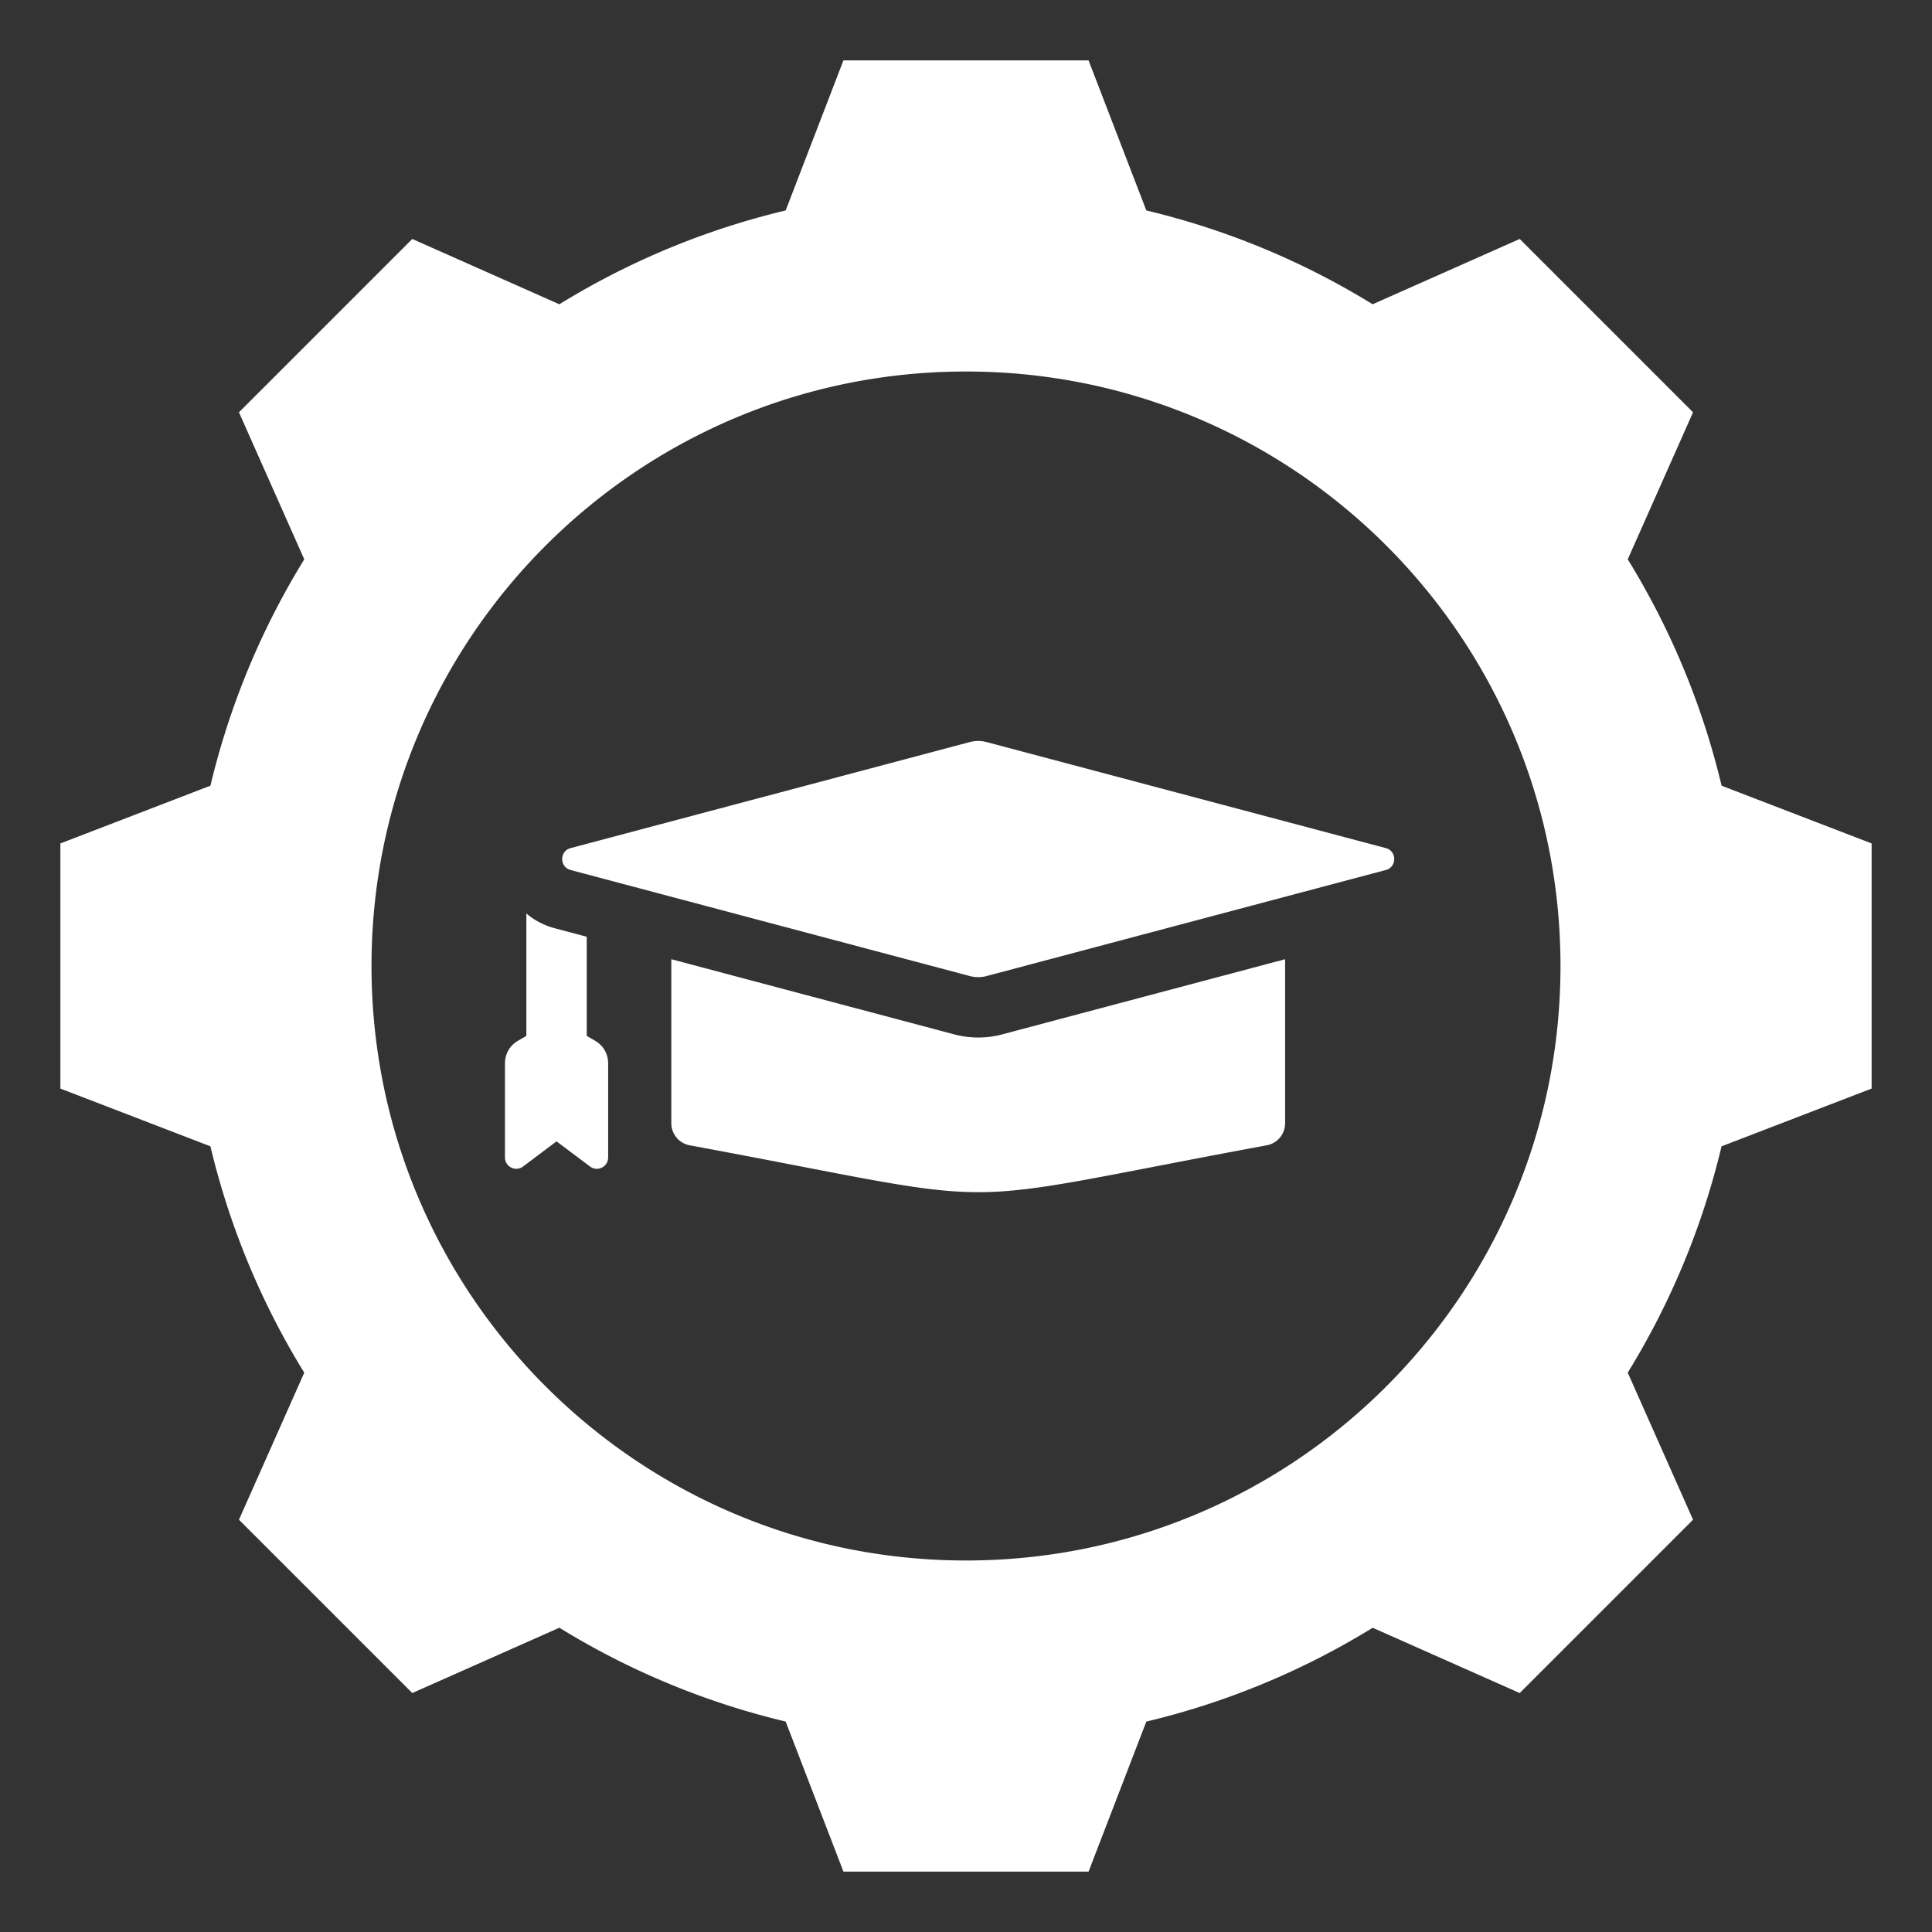 <svg xmlns="http://www.w3.org/2000/svg" version="1.1" xmlns:xlink="http://www.w3.org/1999/xlink" width="512" height="512" x="0" y="0" viewBox="0 0 512 512" style="enable-background:new 0 0 512 512" xml:space="preserve" class=""><rect x="0" y="0" width="512" height="512" fill="#333333" stroke="none"/><g><path fill-rule="evenodd" d="M303.788 55.772a204.837 204.837 0 0 1 59.977 24.865l38.974-17.309 45.935 45.933-17.305 38.962a204.787 204.787 0 0 1 24.869 59.993L496 223.52v64.96l-39.771 15.309a204.85 204.85 0 0 1-24.864 59.977l17.309 38.974-45.934 45.935-38.961-17.305a204.798 204.798 0 0 1-59.993 24.869L288.481 496h-64.96l-15.309-39.772a204.85 204.85 0 0 1-59.977-24.864l-38.974 17.309-45.935-45.934 17.305-38.961a204.836 204.836 0 0 1-24.869-59.993L16 288.481v-64.96l39.768-15.308a204.813 204.813 0 0 1 24.866-59.981l-17.308-38.97 45.934-45.935 38.973 17.309a204.837 204.837 0 0 1 59.977-24.865L223.521 16h64.959zm-46.86 140.905L151.21 224.759c-2.96.786-2.96 5.013 0 5.799l105.717 28.082c1.584.421 3.037.421 4.621 0l105.717-28.082c2.96-.786 2.96-5.012 0-5.799l-105.717-28.082c-1.583-.42-3.037-.42-4.62 0zm-117.436 77.852-2.173 1.254c-2.226 1.285-3.5 3.492-3.5 6.062v24.894c0 2.479 2.822 3.888 4.803 2.397l8.869-6.67 8.87 6.67c1.981 1.49 4.803.081 4.803-2.398v-24.894c0-2.57-1.274-4.777-3.5-6.062l-2.172-1.254v-26.28l-8.389-2.228c-3.028-.804-5.563-2.181-7.611-3.942zm38.415-20.325v43.422a5.958 5.958 0 0 0 4.913 5.901c89.518 16.547 63.319 16.547 152.836 0a5.957 5.957 0 0 0 4.913-5.901v-43.422l-74.913 19.9a24.64 24.64 0 0 1-12.836 0zM256 98.453c-87.011 0-157.548 70.536-157.548 157.547S168.988 413.548 256 413.548c87.011 0 157.547-70.536 157.547-157.548 0-87.011-70.536-157.547-157.547-157.547z" clip-rule="evenodd" fill="#ffffff" opacity="1" data-original="#000000"></path></g></svg>